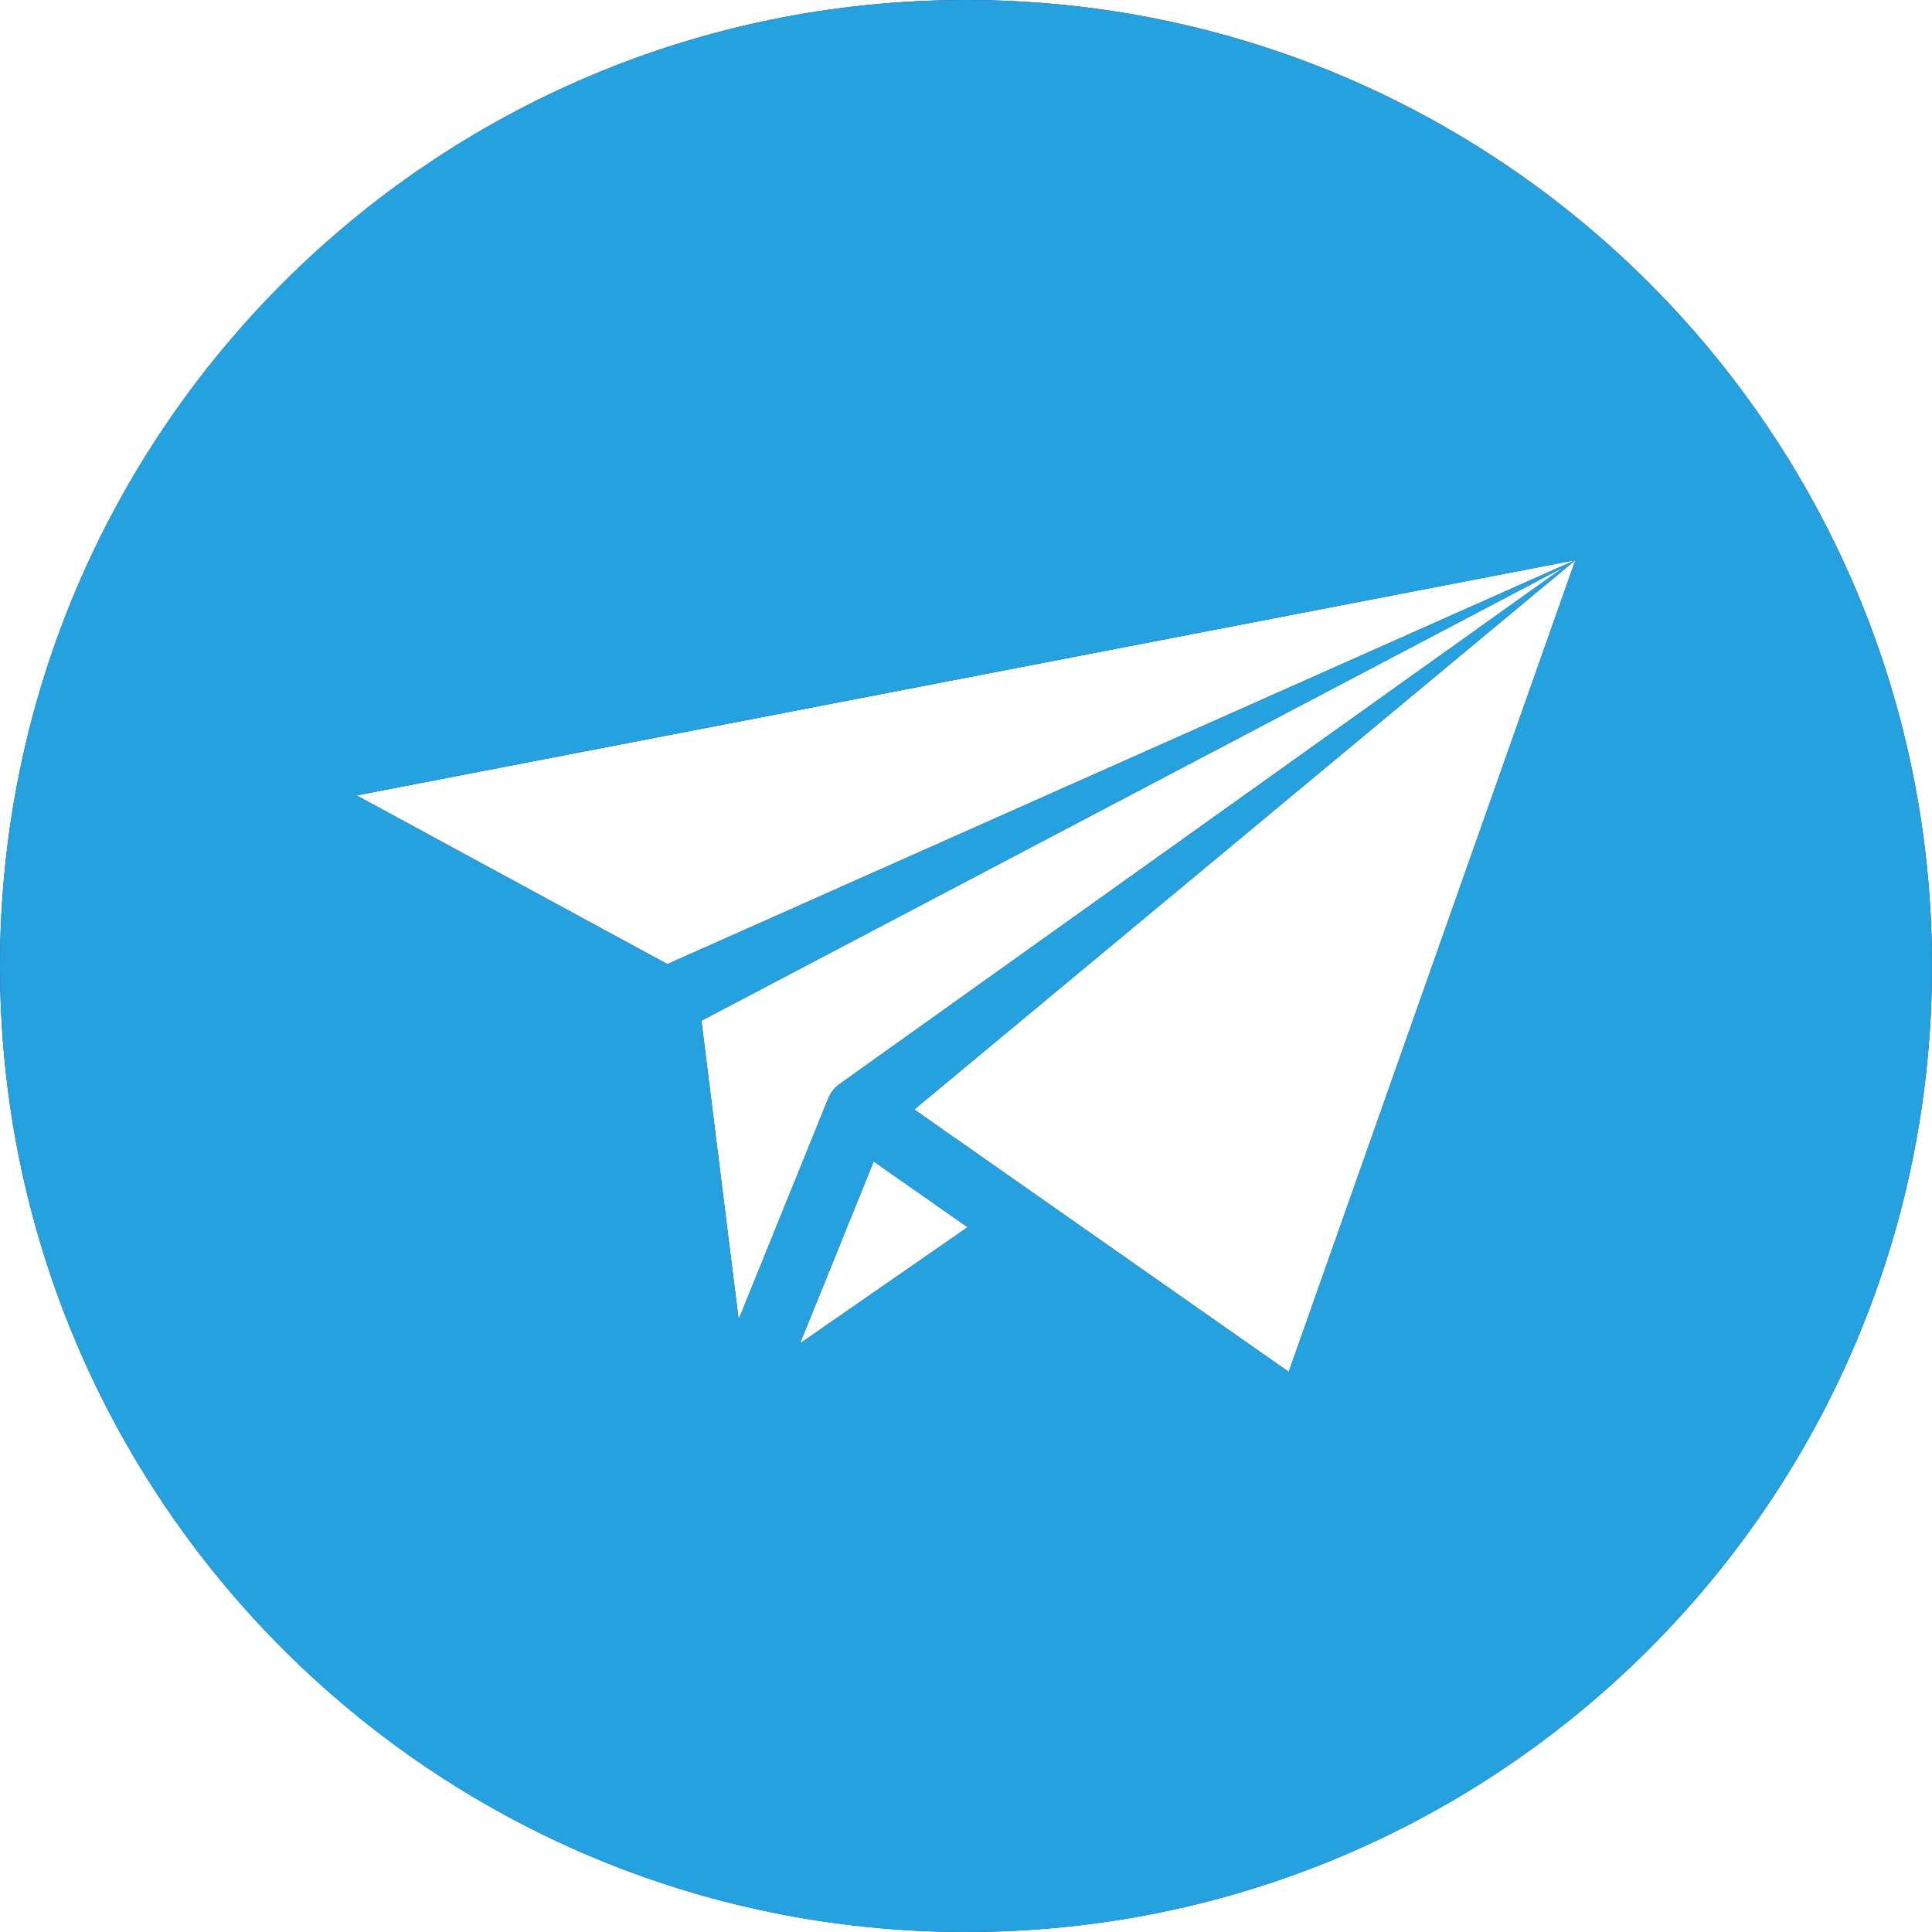 <?xml version="1.0" encoding="UTF-8"?> <svg xmlns="http://www.w3.org/2000/svg" width="536" height="536" viewBox="0 0 536 536" fill="none"><g clip-path="url(#clip0_286_371)"><path fill-rule="evenodd" clip-rule="evenodd" d="M268 0C416.012 0 536 119.988 536 268C536 416.012 416.012 536 268 536C119.988 536 0 416.012 0 268C0 119.988 119.988 0 268 0ZM357.544 380.608L437.07 155.392L98.93 220.672L185.148 267.477L437.07 155.392L253.646 307.809L357.544 380.608ZM232.669 300.941L433.93 157.303L194.601 283.18L204.927 366.073L229.796 304.726C230.402 303.23 231.393 301.922 232.669 300.934V300.941ZM221.931 372.727L268.457 340.478L242.39 322.217L221.931 372.727Z" fill="#2A2A2A"></path><path fill-rule="evenodd" clip-rule="evenodd" d="M268 0C416.012 0 536 119.988 536 268C536 416.012 416.012 536 268 536C119.988 536 0 416.012 0 268C0 119.988 119.988 0 268 0ZM357.544 380.608L437.07 155.392L98.93 220.672L185.148 267.477L437.07 155.392L253.646 307.809L357.544 380.608ZM232.669 300.941L433.93 157.303L194.601 283.18L204.927 366.073L229.796 304.726C230.402 303.23 231.393 301.922 232.669 300.934V300.941ZM221.931 372.727L268.457 340.478L242.39 322.217L221.931 372.727Z" fill="#24A1DE"></path></g><defs><clipPath id="clip0_286_371"><rect width="536" height="536" fill="white"></rect></clipPath></defs></svg> 